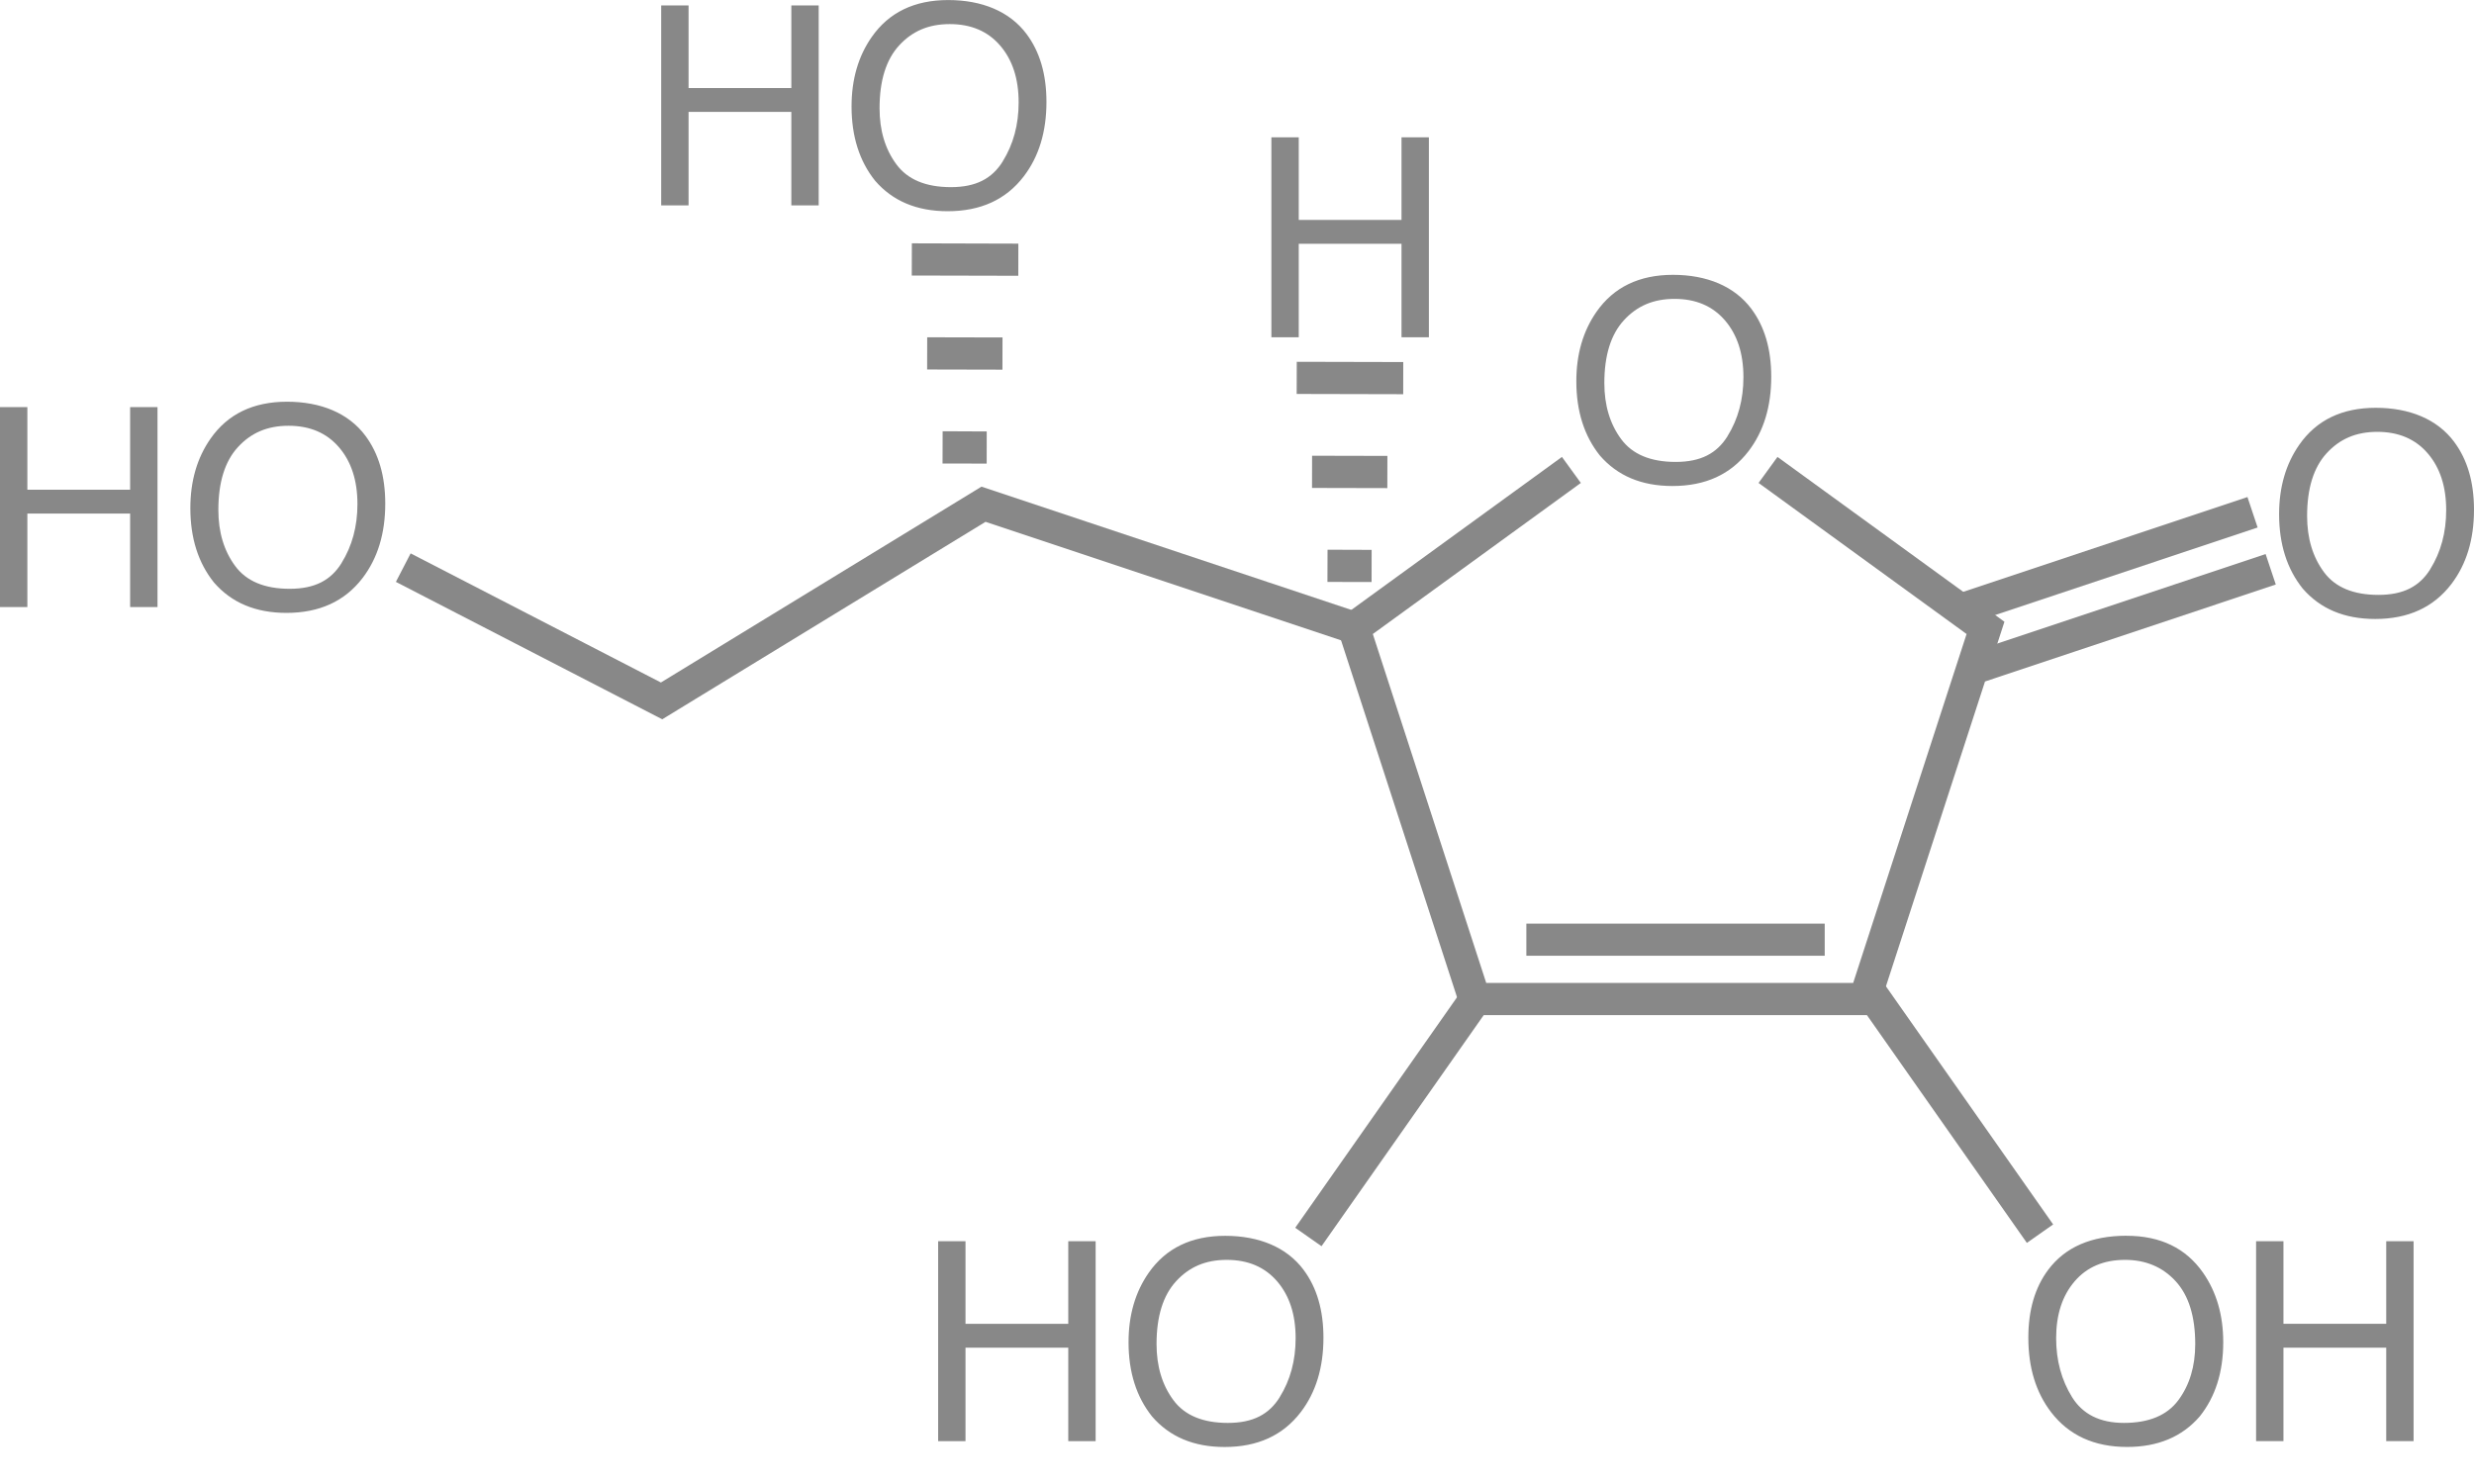 <?xml version="1.0" encoding="UTF-8"?><svg id="_レイヤー_1" xmlns="http://www.w3.org/2000/svg" viewBox="0 0 500 300"><defs><style>.cls-1{fill:#888;stroke-width:0px;}</style></defs><path class="cls-1" d="m0,82.3h5.53v16.7h20.77v-16.7h5.53v40.42h-5.53v-18.9H5.53v18.9H0v-40.42Z"/><path class="cls-1" d="m73.84,88.08c2.68,3.58,4.02,8.15,4.02,13.73,0,6.03-1.53,11.05-4.59,15.05-3.6,4.7-8.72,7.04-15.38,7.04-6.22,0-11.11-2.05-14.66-6.16-3.17-3.96-4.76-8.97-4.76-15.02,0-5.47,1.36-10.14,4.07-14.03,3.48-4.99,8.64-7.48,15.46-7.48s12.42,2.29,15.85,6.88Zm-4.83,25.76c2.16-3.46,3.23-7.44,3.23-11.94,0-4.76-1.24-8.58-3.73-11.48-2.49-2.9-5.88-4.35-10.19-4.35s-7.59,1.44-10.23,4.31c-2.64,2.87-3.96,7.11-3.96,12.71,0,4.48,1.13,8.26,3.4,11.33,2.26,3.07,5.94,4.61,11.02,4.61s8.31-1.73,10.47-5.19Z"/><path class="cls-1" d="m133.63,1.1h5.53v16.7h20.77V1.1h5.53v40.42h-5.53v-18.9h-20.77v18.9h-5.53V1.1Z"/><path class="cls-1" d="m207.47,6.88c2.68,3.58,4.02,8.15,4.02,13.73,0,6.03-1.53,11.05-4.59,15.05-3.6,4.7-8.72,7.04-15.38,7.04-6.22,0-11.11-2.05-14.66-6.16-3.17-3.96-4.76-8.97-4.76-15.02,0-5.47,1.36-10.14,4.07-14.03,3.48-4.99,8.64-7.48,15.46-7.48s12.42,2.29,15.85,6.88Zm-4.83,25.76c2.16-3.46,3.23-7.44,3.23-11.94,0-4.76-1.24-8.58-3.73-11.48-2.49-2.9-5.88-4.35-10.19-4.35s-7.59,1.44-10.23,4.31c-2.64,2.87-3.96,7.11-3.96,12.71,0,4.48,1.13,8.26,3.4,11.33,2.26,3.07,5.94,4.61,11.02,4.61s8.31-1.73,10.47-5.19Z"/><path class="cls-1" d="m353.95,62.43c2.68,3.58,4.02,8.15,4.02,13.73,0,6.03-1.53,11.05-4.59,15.05-3.6,4.7-8.72,7.04-15.38,7.04-6.22,0-11.11-2.05-14.66-6.16-3.17-3.96-4.76-8.97-4.76-15.02,0-5.47,1.36-10.14,4.07-14.03,3.48-4.99,8.64-7.48,15.46-7.48s12.42,2.29,15.85,6.88Zm-4.83,25.76c2.16-3.46,3.23-7.44,3.23-11.94,0-4.76-1.24-8.58-3.73-11.48-2.49-2.9-5.88-4.35-10.19-4.35s-7.59,1.44-10.23,4.31c-2.64,2.87-3.96,7.11-3.96,12.71,0,4.48,1.13,8.26,3.4,11.33,2.26,3.07,5.94,4.61,11.02,4.61s8.31-1.73,10.47-5.19Z"/><path class="cls-1" d="m495.98,89.31c2.68,3.58,4.02,8.15,4.02,13.73,0,6.03-1.53,11.05-4.59,15.05-3.6,4.7-8.72,7.04-15.38,7.04-6.22,0-11.11-2.05-14.66-6.16-3.17-3.96-4.76-8.97-4.76-15.02,0-5.47,1.36-10.14,4.07-14.03,3.48-4.99,8.64-7.48,15.46-7.48s12.42,2.29,15.85,6.88Zm-4.83,25.76c2.16-3.46,3.23-7.44,3.23-11.94,0-4.76-1.24-8.58-3.73-11.48-2.49-2.9-5.88-4.35-10.19-4.35s-7.59,1.44-10.23,4.31c-2.64,2.87-3.96,7.11-3.96,12.71,0,4.48,1.13,8.26,3.4,11.33,2.26,3.07,5.94,4.61,11.02,4.61s8.31-1.73,10.47-5.19Z"/><path class="cls-1" d="m189.6,250.92h5.53v16.7h20.77v-16.7h5.53v40.42h-5.53v-18.9h-20.77v18.9h-5.53v-40.42Z"/><path class="cls-1" d="m263.45,256.7c2.68,3.58,4.02,8.15,4.02,13.73,0,6.03-1.53,11.05-4.59,15.05-3.6,4.7-8.72,7.04-15.38,7.04-6.22,0-11.11-2.05-14.66-6.16-3.17-3.96-4.76-8.97-4.76-15.02,0-5.47,1.36-10.14,4.07-14.03,3.48-4.99,8.64-7.48,15.46-7.48s12.42,2.29,15.85,6.88Zm-4.83,25.76c2.16-3.46,3.23-7.44,3.23-11.94,0-4.76-1.24-8.58-3.73-11.48-2.49-2.9-5.88-4.35-10.19-4.35s-7.59,1.44-10.23,4.31c-2.64,2.87-3.96,7.11-3.96,12.71,0,4.48,1.13,8.26,3.4,11.33,2.26,3.07,5.94,4.61,11.02,4.61s8.31-1.73,10.47-5.19Z"/><path class="cls-1" d="m487.79,291.34h-5.53s0-18.9,0-18.9h-20.77v18.9s-5.53,0-5.53,0v-40.42s5.53,0,5.53,0v16.7h20.77v-16.7s5.53,0,5.53,0v40.42Z"/><path class="cls-1" d="m429.79,249.82c6.82,0,11.98,2.49,15.46,7.48,2.71,3.89,4.07,8.57,4.07,14.03,0,6.05-1.59,11.06-4.76,15.02-3.56,4.11-8.45,6.16-14.66,6.16-6.66,0-11.78-2.35-15.38-7.04-3.06-4-4.59-9.01-4.59-15.05,0-5.58,1.34-10.15,4.02-13.73,3.43-4.58,8.71-6.88,15.85-6.88Zm-.55,37.83c5.08,0,8.75-1.54,11.02-4.61,2.27-3.07,3.4-6.85,3.4-11.33,0-5.6-1.32-9.83-3.96-12.71-2.64-2.87-6.05-4.31-10.23-4.31-4.31,0-7.71,1.45-10.19,4.35-2.49,2.9-3.73,6.73-3.73,11.48,0,4.5,1.08,8.48,3.23,11.94,2.16,3.46,5.65,5.19,10.47,5.19Z"/><polygon class="cls-1" points="405.1 125.69 359.23 92.37 355.41 97.63 397.45 128.17 374.53 198.71 300.37 198.71 277.45 128.17 319.49 97.63 315.67 92.37 269.81 125.69 295.28 204.09 295.64 205.21 379.26 205.21 405.1 125.69"/><rect class="cls-1" x="308.48" y="186.72" width="60.3" height="6.49"/><rect class="cls-1" x="394.8" y="110.11" width="62.04" height="6.49" transform="translate(-13.99 140.61) rotate(-18.45)"/><rect class="cls-1" x="398.47" y="121.64" width="62.04" height="6.49" transform="translate(-17.45 142.36) rotate(-18.45)"/><polygon class="cls-1" points="133.84 145.41 80.01 117.63 82.99 111.87 133.57 137.97 198.36 98.38 275.26 124.02 273.21 130.17 199.18 105.49 133.84 145.41"/><rect class="cls-1" x="251.73" y="222.4" width="59.6" height="6.49" transform="translate(-64.88 326.5) rotate(-54.94)"/><rect class="cls-1" x="391.92" y="195.23" width="6.49" height="59.61" transform="translate(-57.56 267.87) rotate(-35.07)"/><path class="cls-1" d="m256.95,27.76h5.53v16.7h20.77v-16.7h5.53v40.42h-5.53v-18.9h-20.77v18.9h-5.53V27.76Z"/><polygon class="cls-1" points="190.49 93.7 199.41 93.72 199.42 87.22 190.51 87.18 190.49 93.7"/><rect class="cls-1" x="191.75" y="63.85" width="6.51" height="15.22" transform="translate(123.09 266.3) rotate(-89.87)"/><polygon class="cls-1" points="205.8 55.75 205.81 49.25 184.29 49.19 184.27 55.7 205.8 55.75"/><polygon class="cls-1" points="268.28 117.64 277.2 117.66 277.21 111.16 268.3 111.13 268.28 117.64"/><rect class="cls-1" x="269.53" y="87.8" width="6.51" height="15.22" transform="translate(176.75 367.97) rotate(-89.87)"/><polygon class="cls-1" points="283.59 79.69 283.6 73.19 262.08 73.14 262.06 79.64 283.59 79.69"/></svg>